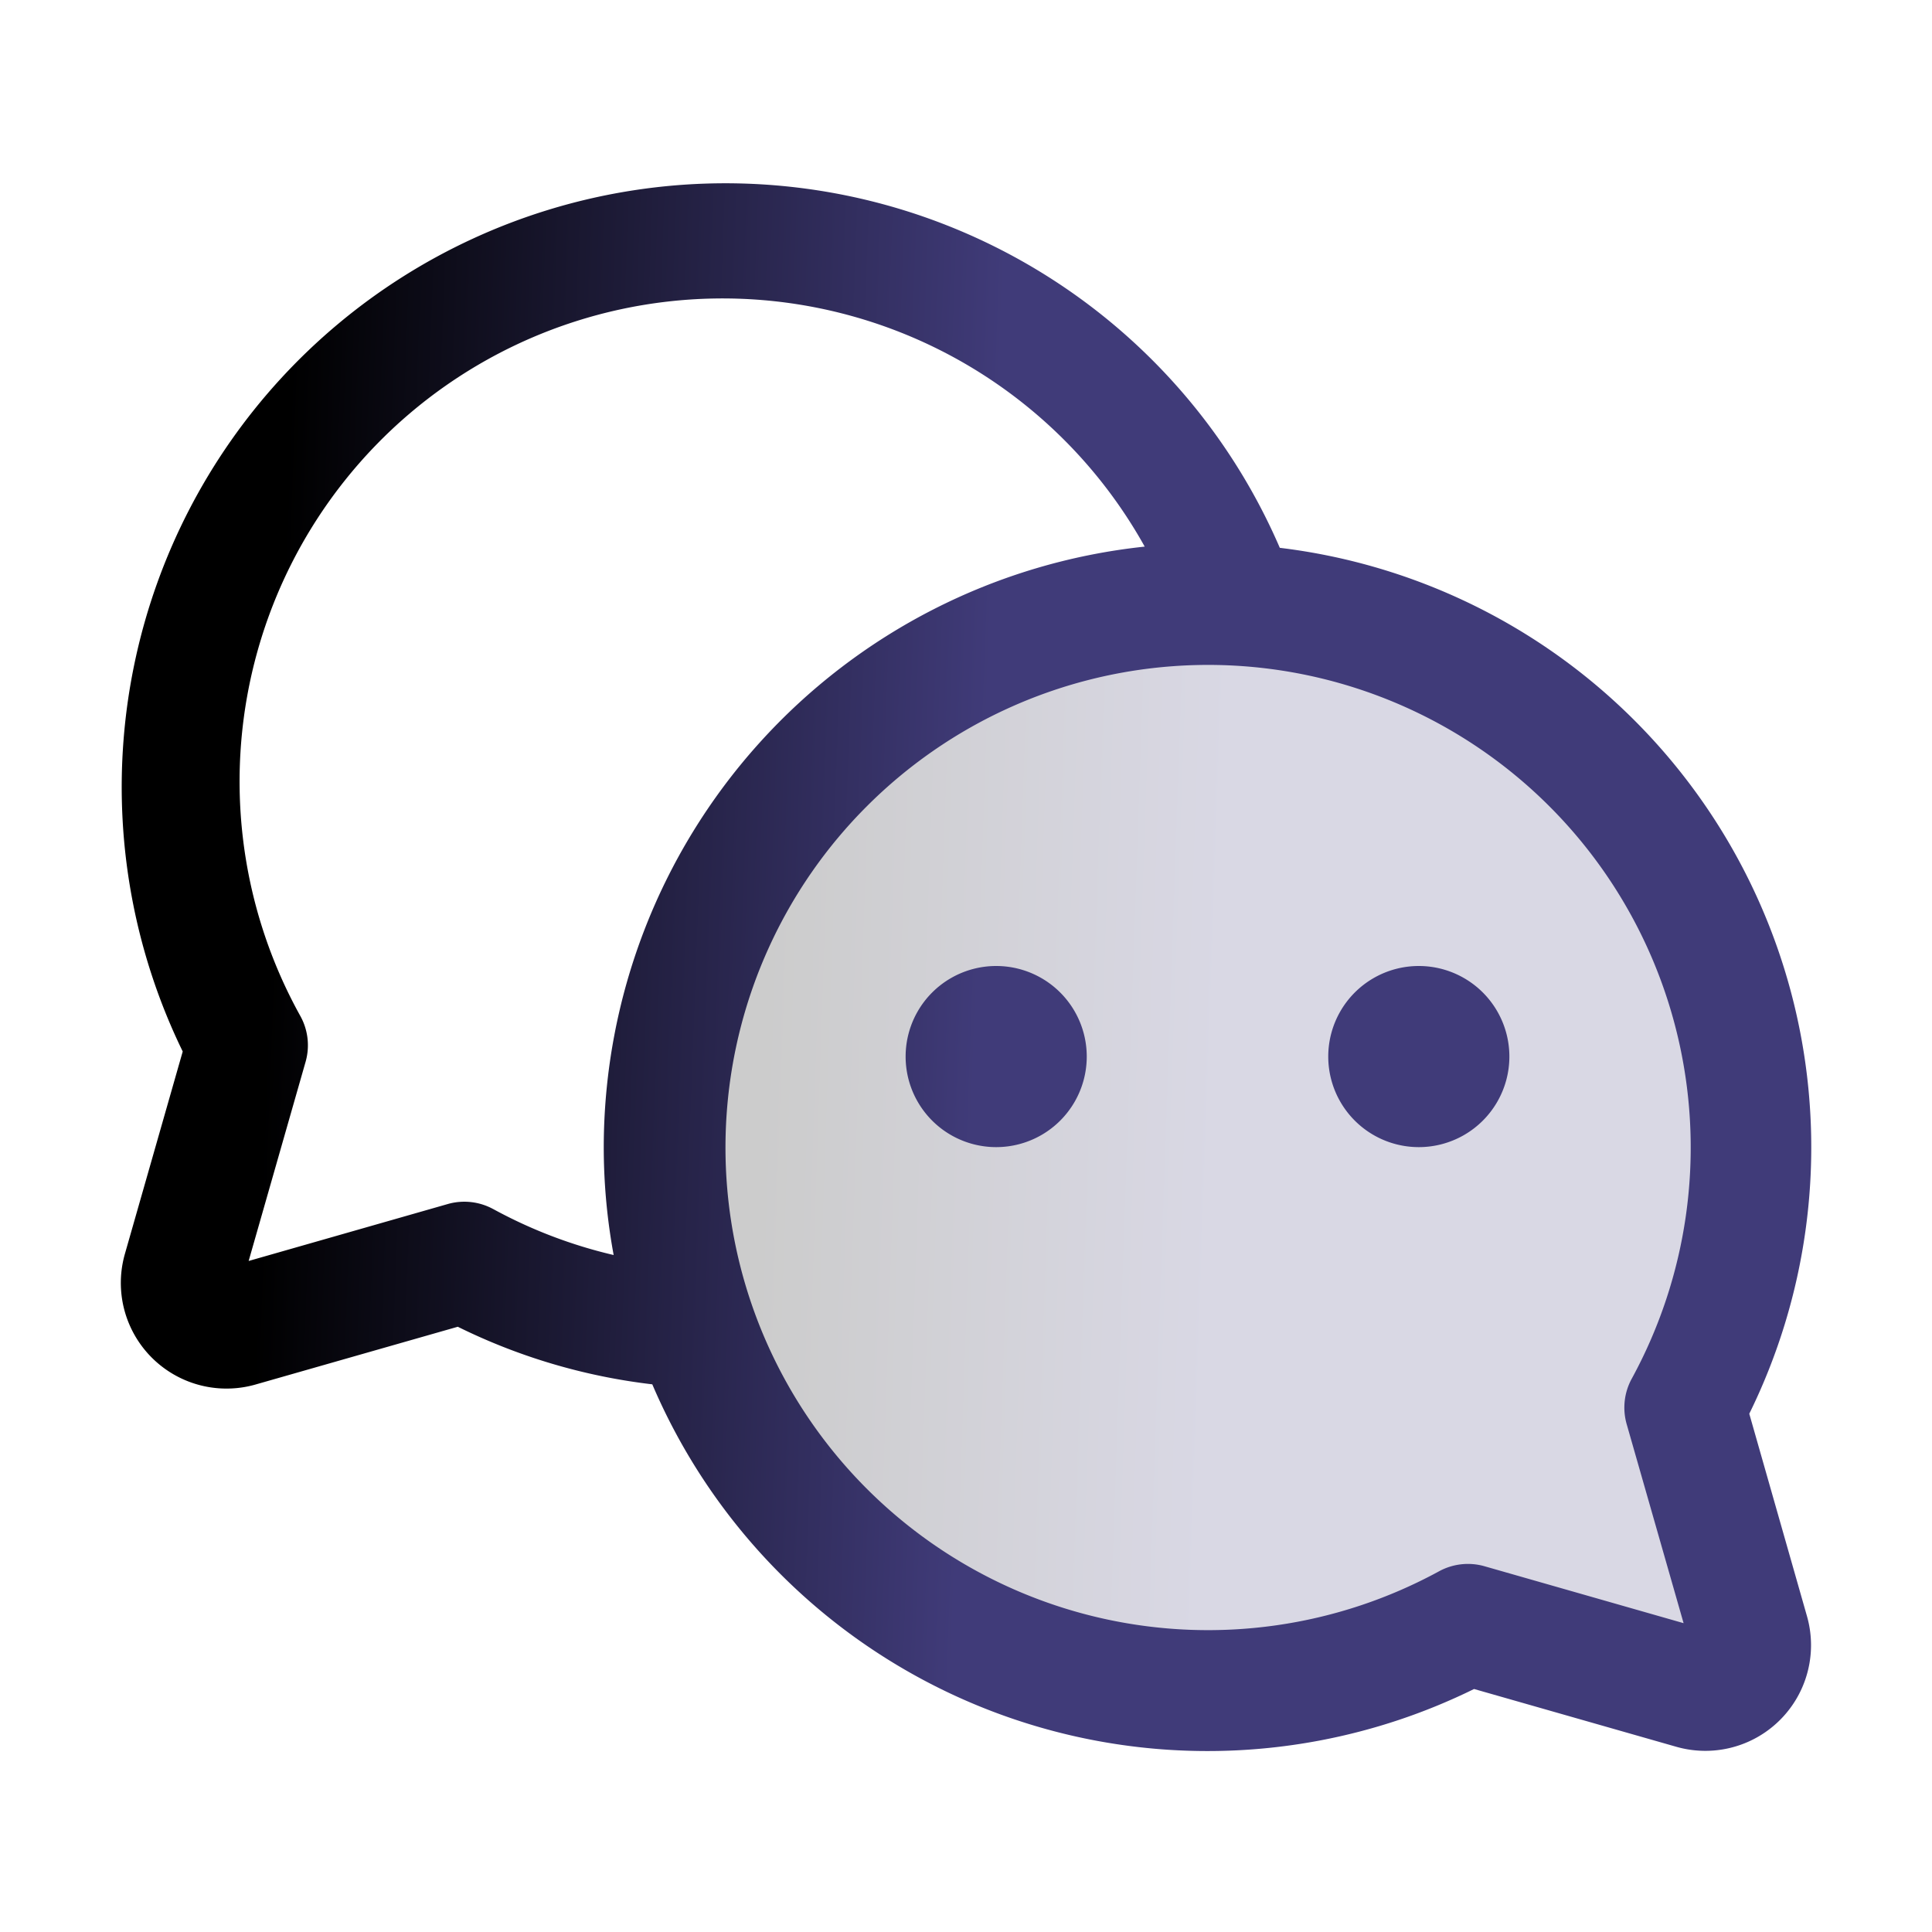 <svg xmlns="http://www.w3.org/2000/svg" width="40" height="40" fill="none"><path fill="url(#a)" d="M36.212 33.803a.936.936 0 0 1-1.159 1.16l-4.667-1.333a11.25 11.25 0 1 1 4.494-4.494l1.332 4.667z" opacity=".2"/><path fill="url(#b)" d="M36.217 29.27a12.501 12.501 0 0 0-9.72-17.928A12.5 12.5 0 1 0 3.783 21.77l-1.197 4.19a2.188 2.188 0 0 0 2.701 2.706l4.191-1.197a12.322 12.322 0 0 0 4.027 1.192 12.498 12.498 0 0 0 17.014 6.308l4.19 1.197a2.188 2.188 0 0 0 2.703-2.703l-1.195-4.193zm-26.005-4.237a1.25 1.25 0 0 0-.937-.106l-4.127 1.18 1.18-4.127a1.25 1.25 0 0 0-.106-.938A10 10 0 0 1 23.7 11.317 12.518 12.518 0 0 0 12.5 23.75c0 .75.069 1.497.205 2.234a9.899 9.899 0 0 1-2.492-.951zm23.465 4.447 1.18 4.126-4.127-1.18a1.25 1.25 0 0 0-.938.107 9.992 9.992 0 1 1 3.995-3.995 1.247 1.247 0 0 0-.11.942zM22.5 21.875a1.875 1.875 0 1 1-3.75 0 1.875 1.875 0 0 1 3.75 0zm8.75 0a1.875 1.875 0 1 1-3.75 0 1.875 1.875 0 0 1 3.75 0z"/><defs><linearGradient id="a" x1="16.105" x2="25.55" y1="12.502" y2="12.828" gradientUnits="userSpaceOnUse"><stop/><stop offset="1" stop-color="#403B79"/><stop offset="1" stop-color="#403B79"/></linearGradient><linearGradient id="b" x1="6.162" x2="20.851" y1="3.797" y2="4.345" gradientUnits="userSpaceOnUse"><stop/><stop offset="1" stop-color="#403B79"/><stop offset="1" stop-color="#403B79"/></linearGradient></defs></svg>